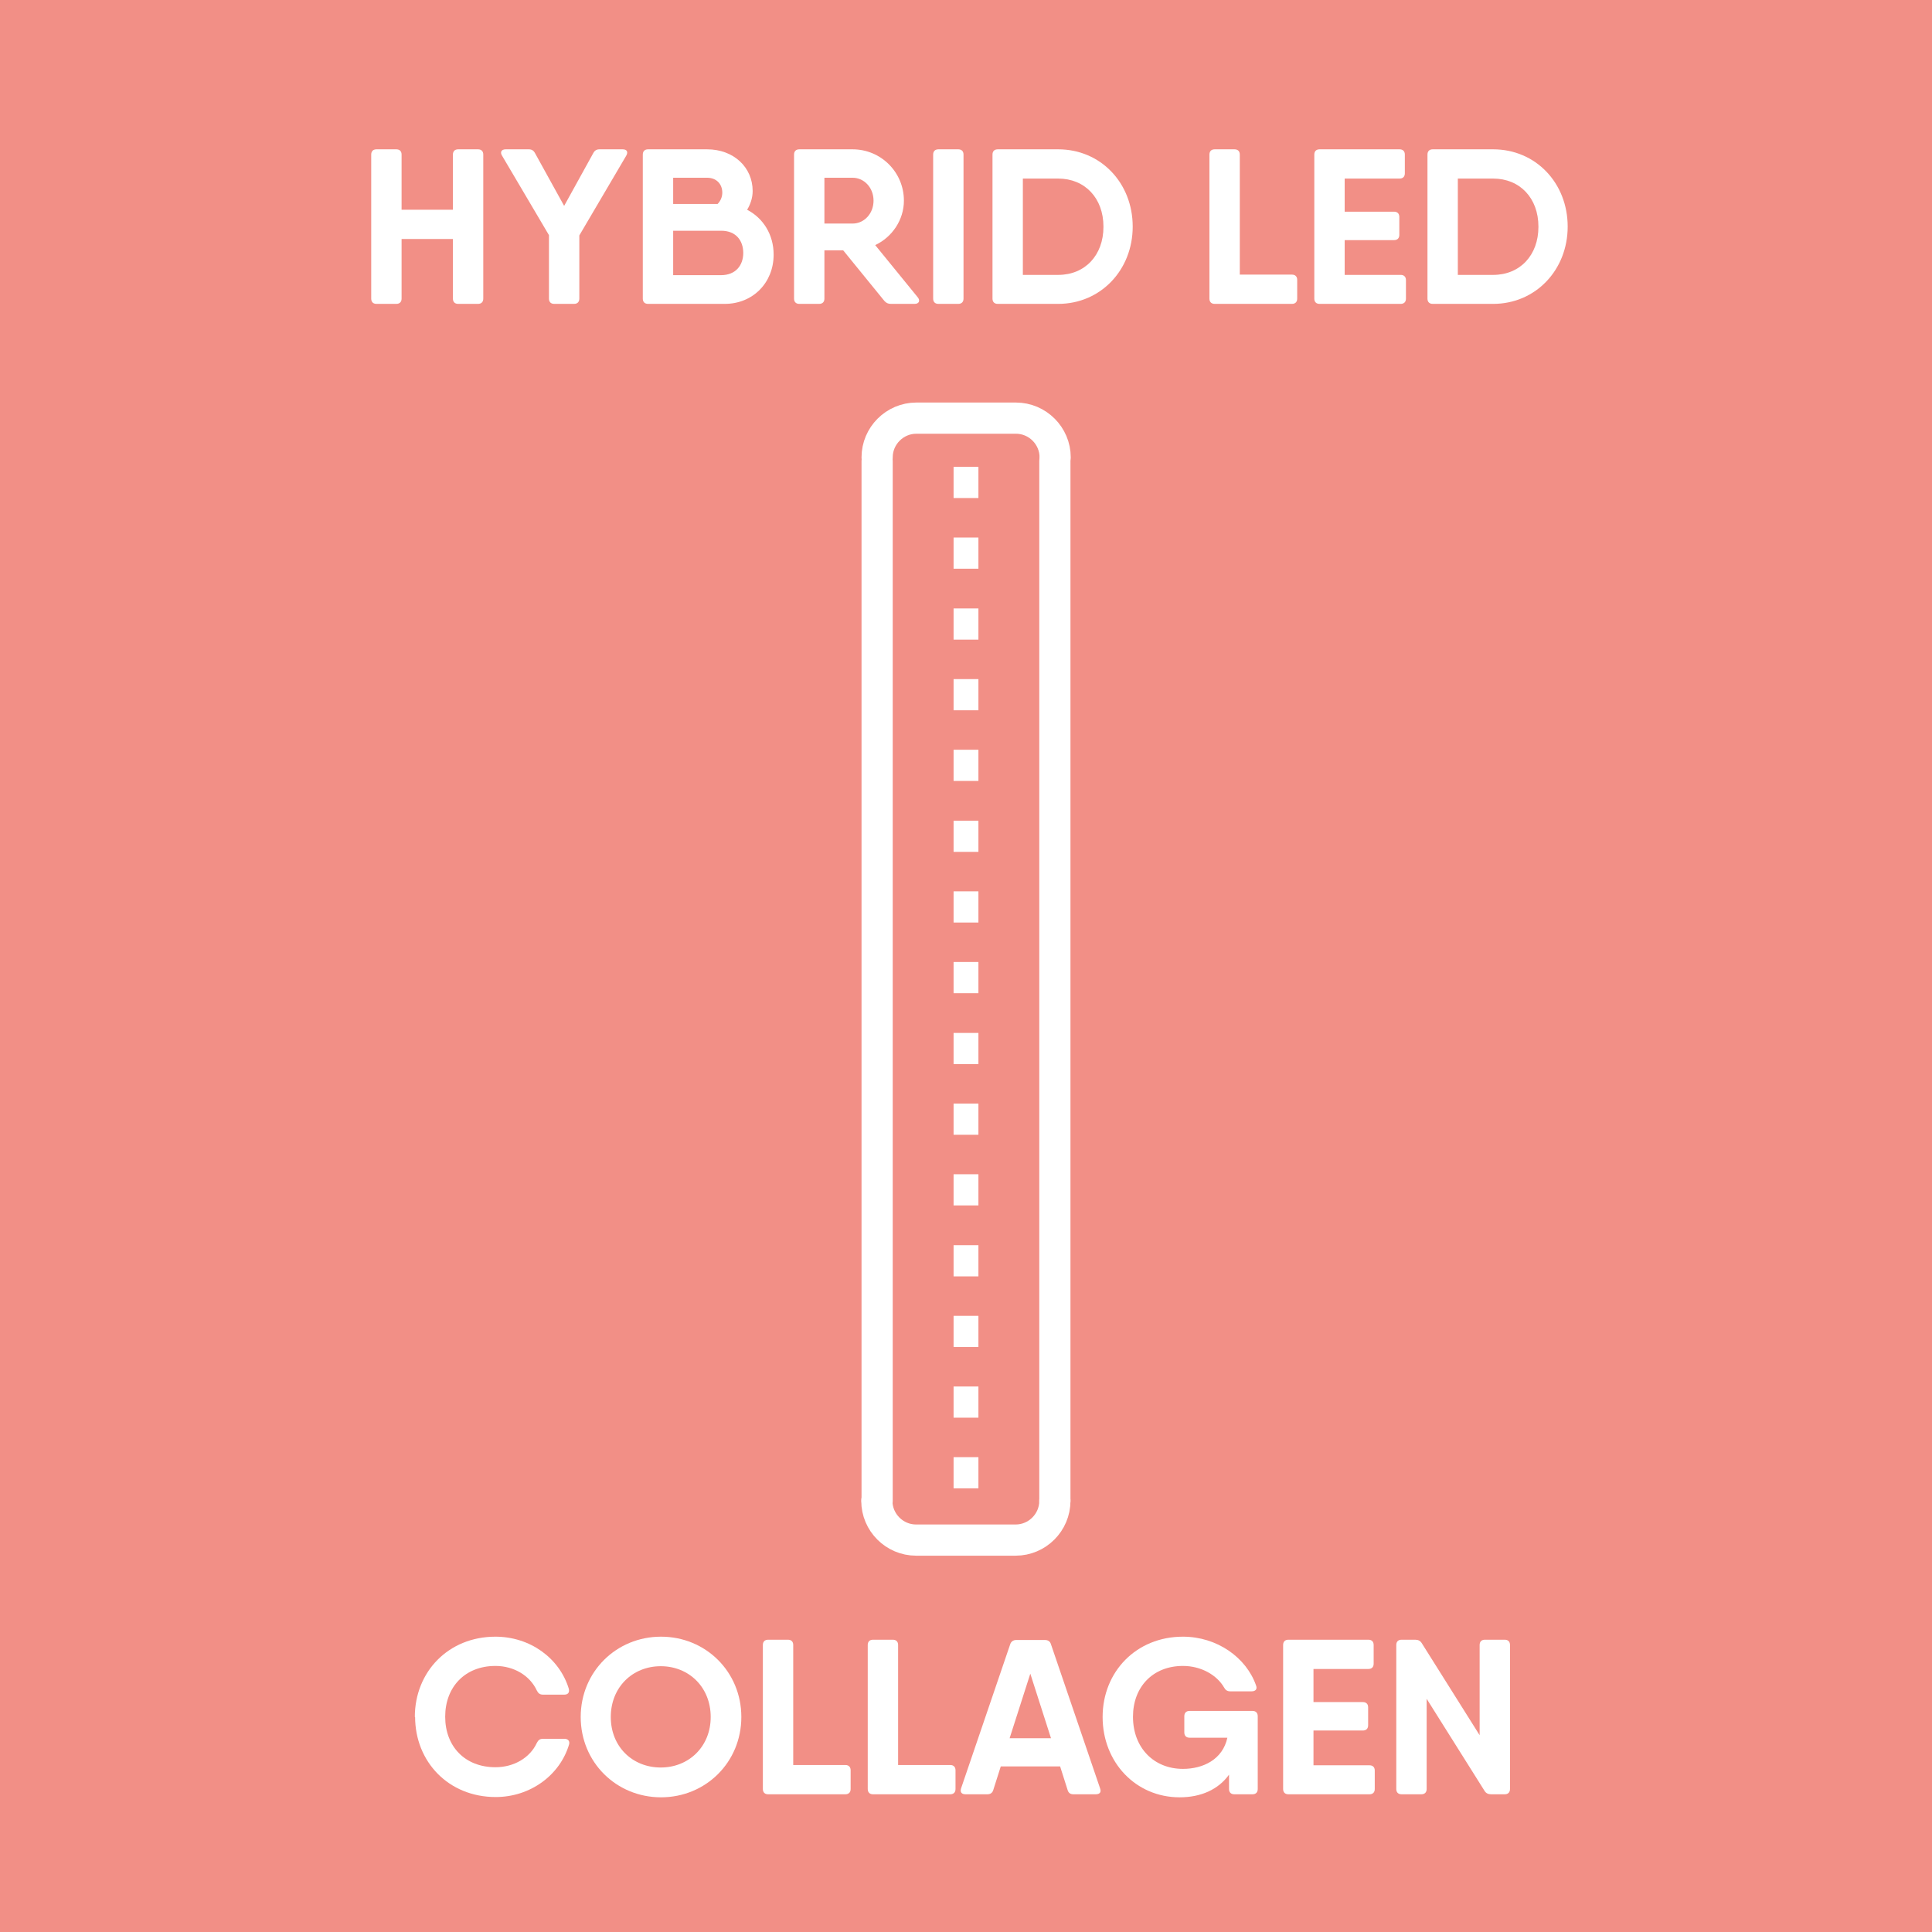 <?xml version="1.0" encoding="UTF-8"?>
<svg xmlns="http://www.w3.org/2000/svg" viewBox="0 0 70 70">
  <rect x="0" y="0" width="70" height="70" fill="#333333" stroke="none"/>
  <defs>
    <style>
      .cls-1 {
        fill: #f28f86;
      }

      .cls-2 {
        fill: #fff;
      }

      .cls-3 {
        stroke-linejoin: round;
      }

      .cls-3, .cls-4 {
        stroke-linecap: round;
      }

      .cls-3, .cls-4, .cls-5 {
        fill: none;
        stroke: #fff;
        stroke-width: 1.13px;
      }

      .cls-4, .cls-5 {
        stroke-miterlimit: 10;
      }
    </style>
  </defs>
  <g id="sfondo_rosa">
    <rect class="cls-1" x="-2" y="-2" width="75" height="75" transform="translate(71 71) rotate(180)"/>
  </g>
  <g id="icone_e_testi" data-name="icone e testi">
    <g>
      <path class="cls-2" d="m17.51,5.6v5.22c0,.12-.07.19-.19.19h-.72c-.12,0-.19-.07-.19-.19v-2.16h-1.86v2.16c0,.12-.07.19-.19.19h-.72c-.12,0-.19-.07-.19-.19v-5.22c0-.12.07-.19.19-.19h.72c.12,0,.19.07.19.19v2h1.86v-2c0-.12.07-.19.19-.19h.72c.12,0,.19.07.19.19Z"/>
      <path class="cls-2" d="m22.69,5.64l-1.7,2.89v2.29c0,.12-.07.19-.19.19h-.72c-.12,0-.19-.07-.19-.19v-2.3l-1.7-2.88c-.08-.13-.02-.23.13-.23h.84c.1,0,.17.04.22.13l1.06,1.92,1.06-1.92c.05-.09.12-.13.22-.13h.84c.15,0,.21.09.13.23Z"/>
      <path class="cls-2" d="m28.03,9.23c0,1.01-.75,1.78-1.77,1.78h-2.78c-.12,0-.19-.07-.19-.19v-5.22c0-.12.07-.19.19-.19h2.14c.96,0,1.65.65,1.65,1.51,0,.25-.08.48-.2.68.58.3.96.9.96,1.62Zm-3.64-2.79v.95h1.61c.11-.11.17-.26.17-.41,0-.31-.21-.54-.55-.54h-1.23Zm2.54,2.73c0-.45-.26-.81-.8-.81h-1.74v1.61h1.73c.54,0,.81-.36.81-.81Z"/>
      <path class="cls-2" d="m33.13,11.01h-.85c-.1,0-.17-.03-.24-.11l-1.49-1.83h-.68v1.75c0,.12-.07.19-.19.19h-.72c-.12,0-.19-.07-.19-.19v-5.22c0-.12.07-.19.19-.19h1.93c1.03,0,1.86.83,1.86,1.86,0,.69-.42,1.32-1.04,1.61l1.54,1.89c.1.12.05.24-.11.24Zm-3.26-2.91h1.02c.42,0,.76-.36.76-.83s-.34-.83-.76-.83h-1.02v1.65Z"/>
      <path class="cls-2" d="m34,5.41h.72c.12,0,.19.07.19.19v5.22c0,.12-.07.19-.19.19h-.72c-.12,0-.19-.07-.19-.19v-5.22c0-.12.07-.19.19-.19Z"/>
      <path class="cls-2" d="m41.04,8.21c0,1.57-1.16,2.8-2.7,2.8h-2.19c-.12,0-.19-.07-.19-.19v-5.22c0-.12.07-.19.19-.19h2.19c1.54,0,2.7,1.22,2.7,2.8Zm-1.06,0c0-1.03-.67-1.74-1.64-1.74h-1.28v3.49h1.28c.97,0,1.64-.71,1.64-1.74Z"/>
      <path class="cls-2" d="m47,10.14v.68c0,.12-.07.19-.19.19h-2.8c-.12,0-.19-.07-.19-.19v-5.22c0-.12.07-.19.19-.19h.72c.12,0,.19.07.19.19v4.35h1.89c.12,0,.19.07.19.19Z"/>
      <path class="cls-2" d="m50.94,10.14v.68c0,.12-.07.19-.19.19h-2.94c-.12,0-.19-.07-.19-.19v-5.22c0-.12.07-.19.19-.19h2.9c.12,0,.19.07.19.19v.68c0,.12-.07.19-.19.19h-1.99v1.2h1.79c.12,0,.19.07.19.19v.65c0,.12-.07.19-.19.19h-1.79v1.26h2.03c.12,0,.19.07.19.19Z"/>
      <path class="cls-2" d="m56.8,8.21c0,1.57-1.16,2.8-2.7,2.8h-2.19c-.12,0-.19-.07-.19-.19v-5.22c0-.12.07-.19.19-.19h2.19c1.54,0,2.7,1.22,2.7,2.8Zm-1.06,0c0-1.03-.67-1.74-1.64-1.74h-1.28v3.49h1.28c.97,0,1.64-.71,1.64-1.74Z"/>
    </g>
    <g>
      <path class="cls-2" d="m15.03,62.21c0-1.64,1.22-2.91,2.92-2.91,1.25,0,2.32.77,2.66,1.89.03.13-.03.21-.16.21h-.78c-.11,0-.17-.05-.22-.15-.25-.54-.83-.89-1.5-.89-1.1,0-1.82.76-1.82,1.84s.72,1.83,1.82,1.83c.67,0,1.25-.34,1.5-.88.05-.1.11-.15.22-.15h.78c.13,0,.2.08.17.2-.33,1.12-1.41,1.91-2.66,1.91-1.7,0-2.92-1.27-2.92-2.91Z"/>
      <path class="cls-2" d="m21.04,62.21c0-1.64,1.29-2.91,2.91-2.91s2.91,1.27,2.91,2.91-1.29,2.91-2.91,2.91-2.91-1.27-2.91-2.91Zm4.71,0c0-1.08-.79-1.84-1.81-1.84s-1.81.76-1.81,1.84.79,1.83,1.81,1.83,1.81-.76,1.81-1.83Z"/>
      <path class="cls-2" d="m30.82,64.14v.68c0,.12-.07.19-.19.19h-2.8c-.12,0-.19-.07-.19-.19v-5.22c0-.12.07-.19.19-.19h.72c.12,0,.19.07.19.19v4.35h1.89c.12,0,.19.07.19.19Z"/>
      <path class="cls-2" d="m34.62,64.14v.68c0,.12-.07.19-.19.19h-2.8c-.12,0-.19-.07-.19-.19v-5.22c0-.12.07-.19.19-.19h.72c.12,0,.19.07.19.19v4.35h1.89c.12,0,.19.07.19.19Z"/>
      <path class="cls-2" d="m39.69,65.01h-.8c-.11,0-.18-.05-.21-.16l-.27-.85h-2.15l-.27.85c-.03.11-.11.16-.21.16h-.8c-.14,0-.2-.08-.16-.21l1.78-5.22c.03-.1.11-.16.22-.16h1.04c.11,0,.19.05.22.16l1.78,5.22c.05.14-.02.21-.16.21Zm-1.61-2.03l-.75-2.34-.75,2.34h1.49Z"/>
      <path class="cls-2" d="m45.57,62.2v2.62c0,.12-.07.19-.19.19h-.66c-.12,0-.19-.07-.19-.19v-.52c-.39.54-1.02.82-1.79.82-1.59,0-2.79-1.27-2.79-2.91s1.22-2.91,2.91-2.91c1.24,0,2.3.76,2.65,1.77.05.13-.02.21-.16.21h-.78c-.11,0-.17-.05-.22-.14-.26-.45-.83-.78-1.49-.78-1.09,0-1.81.76-1.81,1.84,0,1.13.76,1.89,1.81,1.89.73,0,1.44-.34,1.61-1.13h-1.37c-.12,0-.19-.07-.19-.19v-.59c0-.12.07-.19.19-.19h2.28c.12,0,.19.07.19.19Z"/>
      <path class="cls-2" d="m49.81,64.14v.68c0,.12-.07.19-.19.19h-2.94c-.12,0-.19-.07-.19-.19v-5.22c0-.12.07-.19.19-.19h2.9c.12,0,.19.07.19.19v.68c0,.12-.07.19-.19.19h-1.99v1.2h1.79c.12,0,.19.07.19.19v.65c0,.12-.07.19-.19.19h-1.79v1.26h2.03c.12,0,.19.07.19.19Z"/>
      <path class="cls-2" d="m53.8,59.41h.72c.12,0,.19.07.19.19v5.22c0,.12-.07.19-.19.19h-.5c-.1,0-.18-.04-.23-.12l-2.1-3.34v3.27c0,.12-.07.19-.19.19h-.72c-.12,0-.19-.07-.19-.19v-5.22c0-.12.07-.19.19-.19h.5c.1,0,.18.04.23.12l2.1,3.34v-3.27c0-.12.07-.19.19-.19Z"/>
    </g>
    <g>
      <line class="cls-5" x1="34.55" y1="17.48" x2="35.45" y2="17.48"/>
      <line class="cls-5" x1="34.55" y1="20.04" x2="35.45" y2="20.04"/>
      <line class="cls-5" x1="34.55" y1="22.61" x2="35.45" y2="22.61"/>
      <line class="cls-5" x1="34.55" y1="25.17" x2="35.45" y2="25.17"/>
      <line class="cls-5" x1="34.55" y1="27.73" x2="35.45" y2="27.73"/>
      <line class="cls-5" x1="34.55" y1="30.3" x2="35.45" y2="30.3"/>
      <line class="cls-5" x1="34.55" y1="32.86" x2="35.45" y2="32.86"/>
      <line class="cls-5" x1="34.55" y1="35.42" x2="35.45" y2="35.42"/>
      <line class="cls-5" x1="34.55" y1="37.99" x2="35.45" y2="37.99"/>
      <line class="cls-5" x1="34.55" y1="40.55" x2="35.45" y2="40.55"/>
      <line class="cls-5" x1="34.55" y1="43.11" x2="35.45" y2="43.11"/>
      <line class="cls-5" x1="34.55" y1="45.68" x2="35.45" y2="45.68"/>
      <line class="cls-5" x1="34.55" y1="48.24" x2="35.45" y2="48.24"/>
      <line class="cls-5" x1="34.55" y1="50.8" x2="35.45" y2="50.8"/>
      <line class="cls-5" x1="34.55" y1="53.36" x2="35.45" y2="53.36"/>
      <g>
        <g>
          <line class="cls-3" x1="31.78" y1="54.38" x2="31.78" y2="16.71"/>
          <line class="cls-3" x1="38.22" y1="16.71" x2="38.22" y2="54.38"/>
        </g>
        <path class="cls-4" d="m31.78,16.57c0-.78.64-1.42,1.42-1.42h3.61c.78,0,1.42.64,1.42,1.42"/>
        <path class="cls-4" d="m38.22,54.38c0,.78-.64,1.42-1.42,1.42h-3.61c-.78,0-1.42-.64-1.42-1.42"/>
      </g>
    </g>
  </g>
</svg>